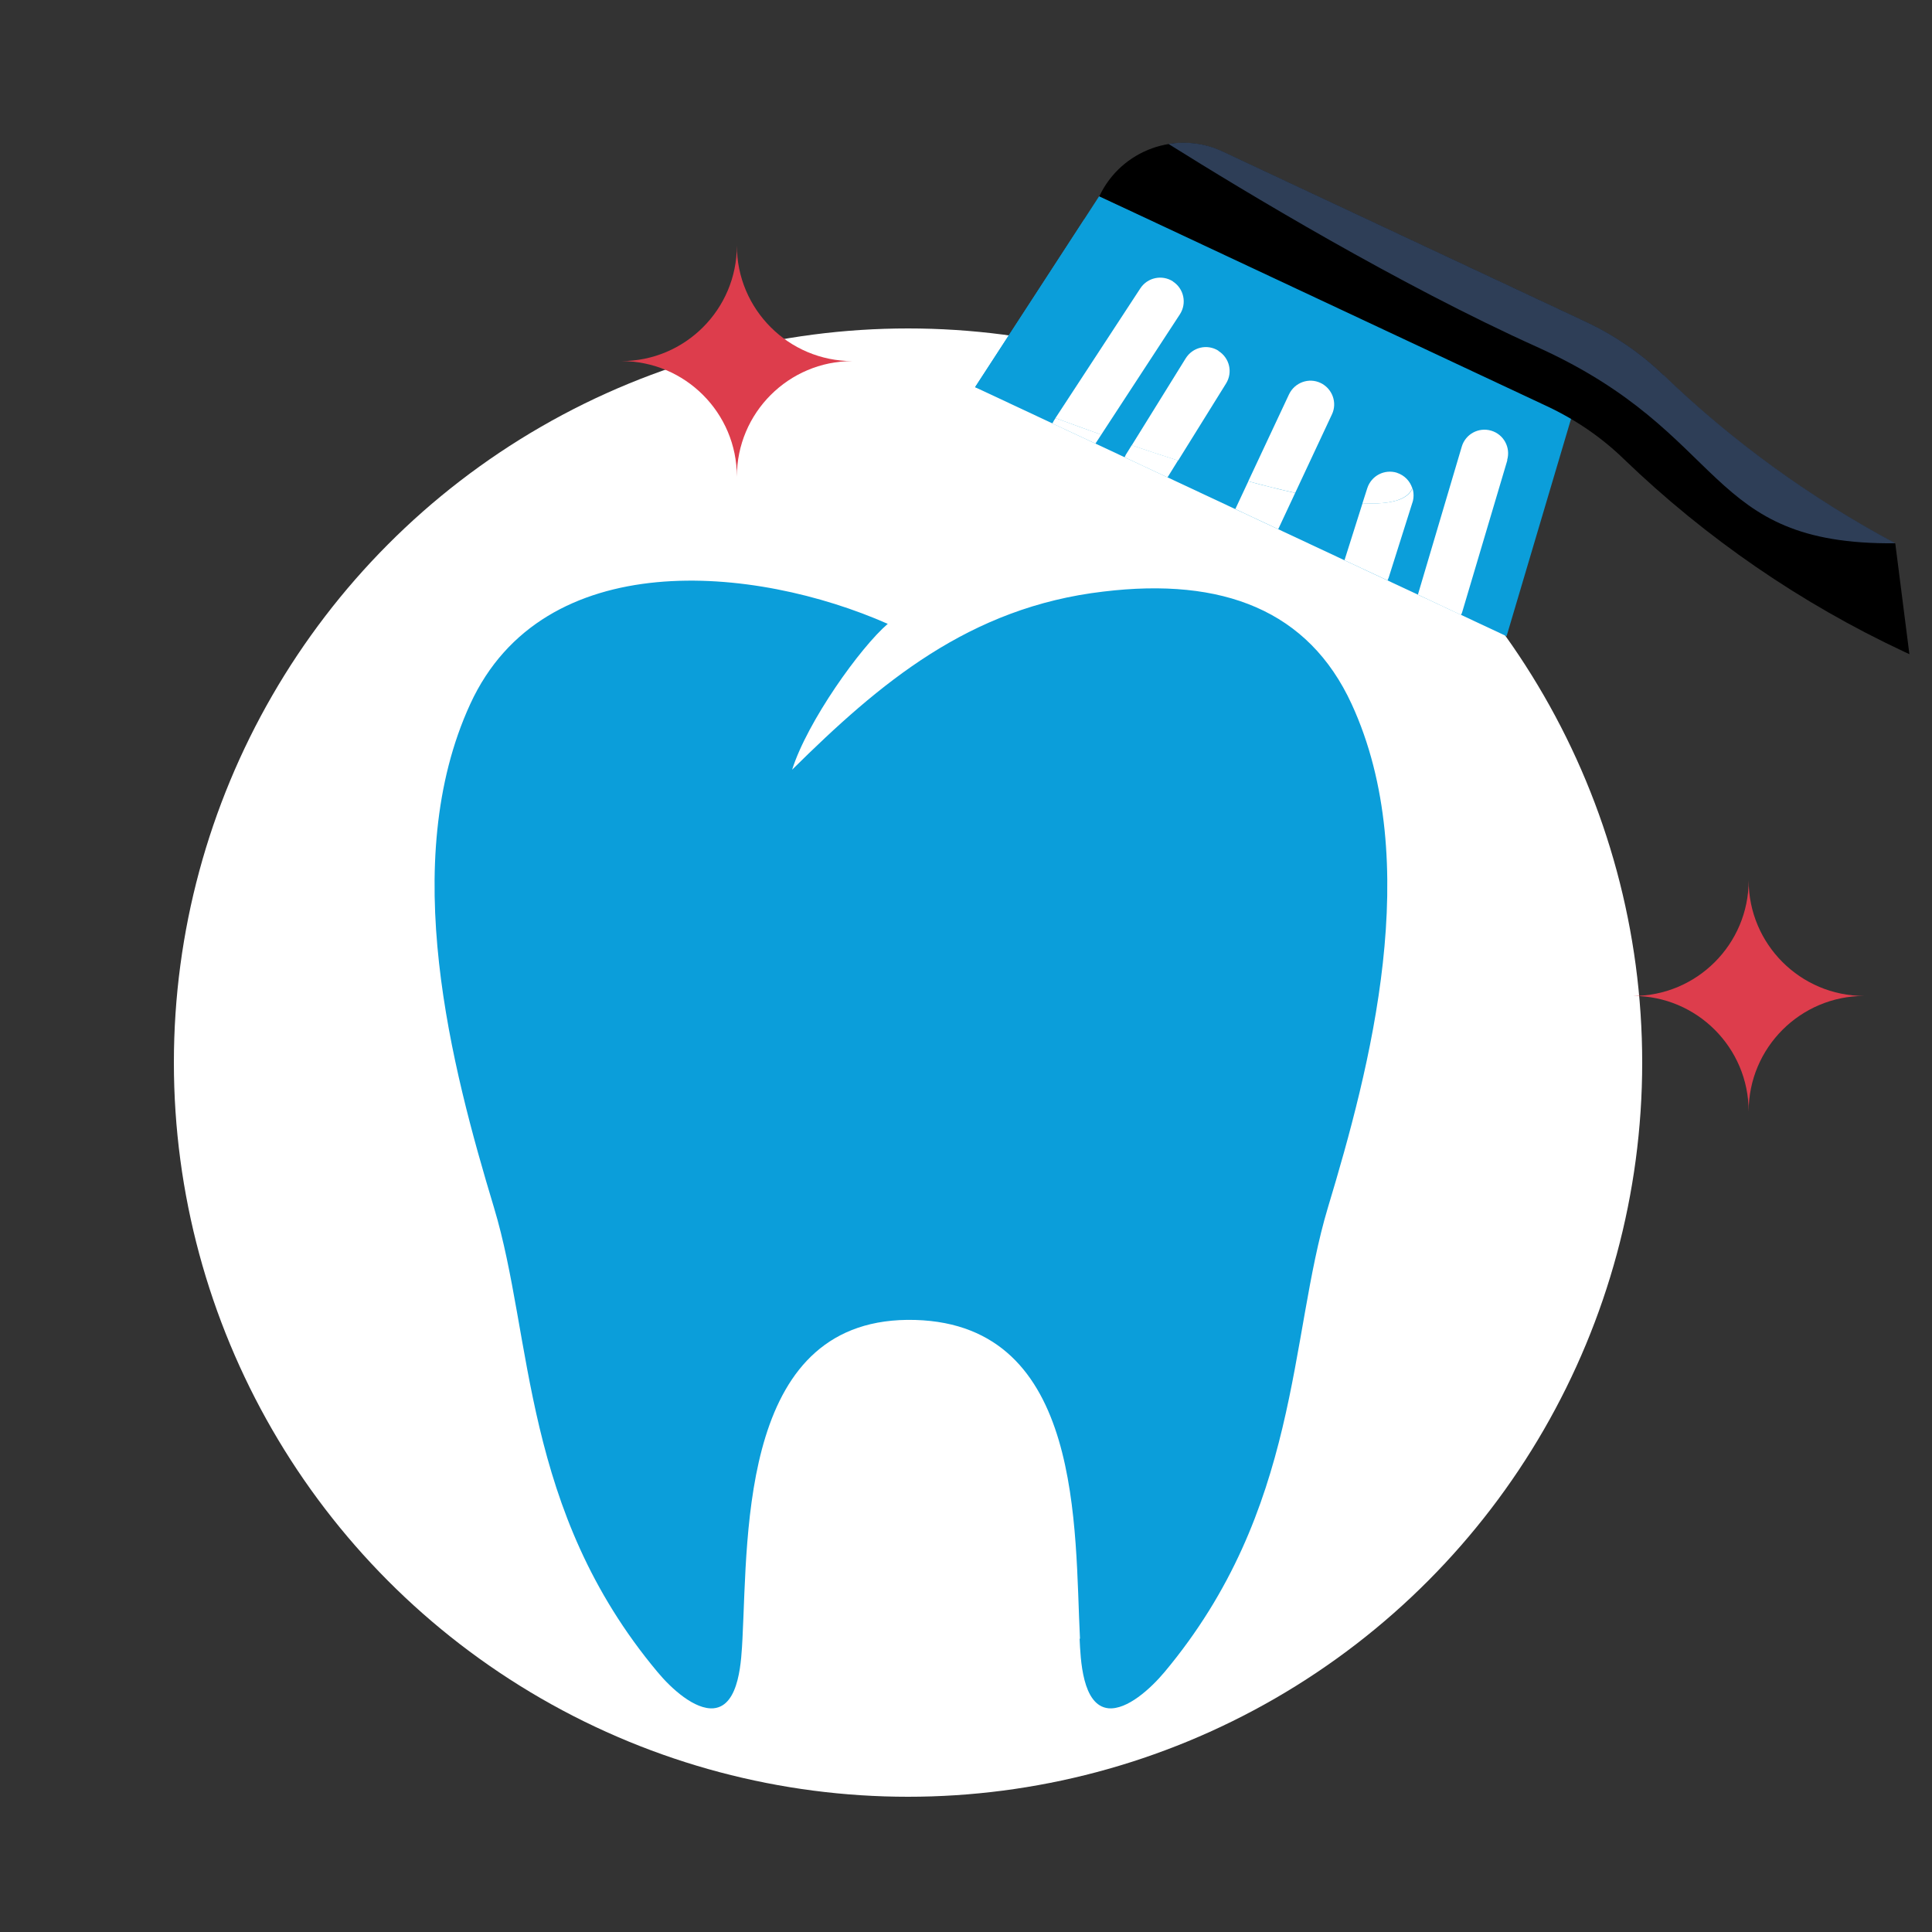 <?xml version="1.0" encoding="UTF-8"?>
<svg xmlns="http://www.w3.org/2000/svg" id="Calque_1" version="1.1" viewBox="0 0 100 100">
  <rect x="0" y="0" width="100" height="100" fill="#333333" stroke="none"/>
  <defs>
    <style>
      .st0 {
        fill: #2e3e57;
      }

      .st1 {
        fill-rule: evenodd;
      }

      .st1, .st2 {
        fill: #0b9eda;
      }

      .st3 {
        fill: #dd3d4c;
      }

      .st4 {
        fill: #fff;
      }
    </style>
  </defs>
  <circle class="st4" cx="47" cy="55" r="38"></circle>
  <path class="st1" d="M55.88,84.82c.05,1.04.13,3.46,1.49,3.6.97.09,2.18-1.01,2.91-1.88,7.02-8.4,6.43-17.3,8.45-24.03,2.18-7.23,5-17.88,1.23-26.07-2.23-4.84-6.66-6.57-12.85-5.82-6.94.81-11.57,4.73-16.11,9.22.79-2.5,3.53-6.33,4.95-7.55-6.86-3.03-17.82-4.1-21.61,4.15-3.77,8.2-.95,18.84,1.23,26.07,2.03,6.73,1.43,15.62,8.46,24.03.72.87,1.94,1.97,2.91,1.88,1.36-.13,1.43-2.55,1.49-3.6.29-5.66-.08-16.75,8.94-16.5,8.73.25,8.24,10.84,8.53,16.5,0,0-.02,0-.02,0Z"></path>
  <path class="st3" d="M90.51,45.57c0,3.3-2.68,5.98-5.98,5.98,3.3,0,5.98,2.68,5.98,5.98,0-3.3,2.68-5.98,5.98-5.98-3.3,0-5.98-2.68-5.98-5.98Z"></path>
  <path class="st3" d="M38.14,12.71c0,3.3-2.68,5.98-5.98,5.98,3.3,0,5.98,2.68,5.98,5.98,0-3.3,2.68-5.98,5.98-5.98-3.3,0-5.98-2.68-5.98-5.98Z"></path>
  <g>
    <polygon class="st2" points="56.89 10.16 50.47 20.04 77.98 32.93 81.4 21.4 56.89 10.16"></polygon>
    <g>
      <path class="st4" d="M78.01,23.81c.19-.65-.18-1.33-.83-1.52s-1.33.18-1.52.83l-2.27,7.66,2.23,1.05c.03-.05.05-.11.07-.17l2.33-7.84s-.01-.01-.01-.01Z"></path>
      <path class="st4" d="M73.11,26.01c.2-.65-.15-1.33-.8-1.54-.65-.2-1.33.15-1.54.8l-1.18,3.73,2.23,1.04s.04-.1.06-.15l1.23-3.89s0,.01,0,.01Z"></path>
      <path class="st4" d="M60.72,14.57c-.57-.37-1.33-.21-1.7.36l-4.47,6.84s-.05.1-.08.15l2.23,1.04,4.37-6.69c.37-.57.21-1.33-.36-1.7,0,0,.01,0,.01,0Z"></path>
      <path class="st4" d="M63.06,18.15c-.58-.36-1.33-.18-1.69.4l-3.1,4.99s-.04.09-.06.13l2.22,1.04,3.02-4.87c.36-.58.18-1.33-.4-1.69h.01Z"></path>
      <path class="st4" d="M68.94,21.45c.29-.61.02-1.34-.59-1.63-.61-.29-1.34-.02-1.63.59l-2.78,5.94,2.22,1.04h0s2.78-5.94,2.78-5.94Z"></path>
    </g>
    <path class="st2" d="M73.17,24.71c-.6-4.78-17.06-13.34-17.06-13.34l-5.64,8.67s23.3,9.45,22.7,4.67Z"></path>
    <g>
      <path class="st4" d="M72.31,24.47c-.65-.2-1.33.15-1.54.8l-.25.78c1.37.07,2.32-.15,2.58-.78-.12-.37-.4-.67-.8-.8h.01Z"></path>
      <path class="st4" d="M60.72,14.57c-.57-.37-1.33-.21-1.7.36l-4.39,6.71c.73.27,1.53.56,2.37.86l4.07-6.23c.37-.57.21-1.33-.36-1.7,0,0,.01,0,.01,0Z"></path>
      <path class="st4" d="M63.06,18.15c-.58-.36-1.33-.18-1.69.4l-2.79,4.5c.78.27,1.59.53,2.4.79l2.48-3.99c.36-.58.18-1.33-.4-1.69v-.01Z"></path>
      <path class="st4" d="M68.35,19.82c-.61-.29-1.34-.02-1.63.59l-2.11,4.5c.84.23,1.65.43,2.43.6l1.9-4.06c.29-.61.02-1.34-.59-1.63Z"></path>
    </g>
    <path d="M98.1,28.13c-4.38-2.34-8.42-5.26-12-8.71-1.17-1.13-2.52-2.05-3.98-2.74l-18.83-8.83c-2.4-1.13-5.26-.09-6.39,2.31l23.18,10.87c1.47.69,2.82,1.61,3.98,2.74,4.25,4.09,9.15,7.46,14.49,9.96l.28.13s-.73-5.73-.73-5.73Z"></path>
    <path class="st0" d="M86.1,19.41c-1.17-1.13-2.52-2.05-3.98-2.74l-18.83-8.83c-.91-.43-1.89-.54-2.81-.39,3.99,2.5,11.94,7.29,19.08,10.51,10.04,4.53,8.55,10.26,18.55,10.16-4.38-2.34-8.42-5.26-12-8.71h-.01,0Z"></path>
  </g>
</svg>
